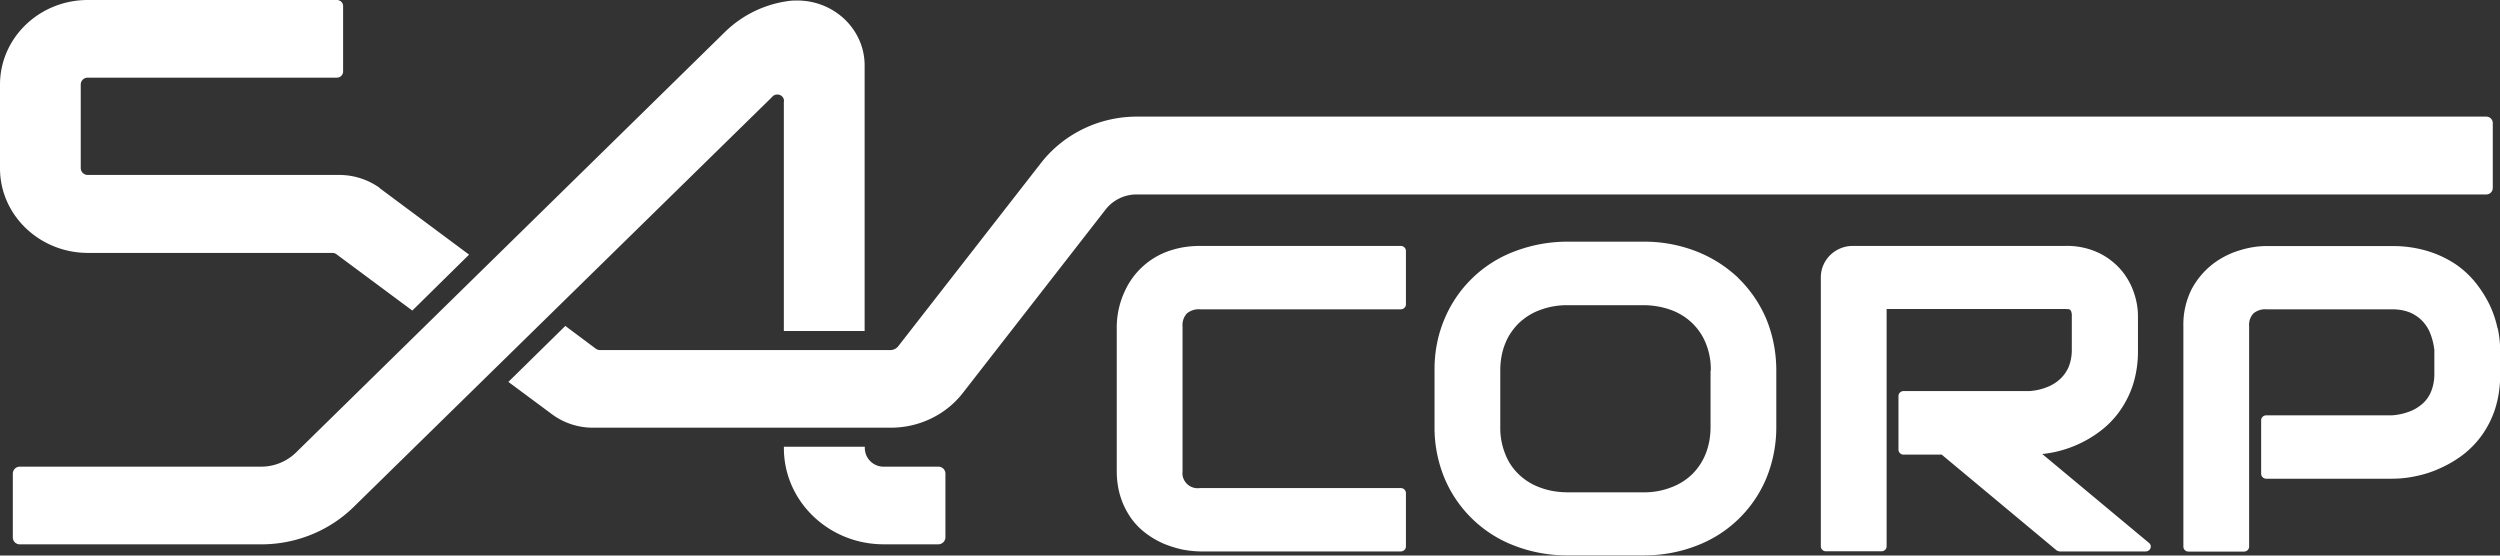 <svg width="54" height="12" viewBox="0 0 54 12" fill="none" xmlns="http://www.w3.org/2000/svg"><rect x="0" y="0" width="54" height="12" fill="#333333" stroke="none"/><g clip-path="url(#a)"><path d="M30.261 5.312h-4.337c-.2 0-.398.024-.59.082a1.63 1.63 0 0 0-1.037.893 1.85 1.85 0 0 0-.175.753v3.136c0 .191.025.383.086.568.05.16.128.311.223.448q.136.19.327.332.177.133.38.22.193.08.402.126.187.036.38.041h4.338c.06 0 .11-.048.11-.106v-1.157a.11.11 0 0 0-.11-.106H25.92a.33.33 0 0 1-.377-.277.4.4 0 0 1 0-.086V7.051a.37.37 0 0 1 .093-.28.4.4 0 0 1 .284-.09h4.338c.06 0 .11-.048.11-.106V5.418a.11.11 0 0 0-.11-.106m7.293.695a2.8 2.8 0 0 0-.913-.579 3.1 3.1 0 0 0-1.144-.208h-1.627a3.2 3.2 0 0 0-1.147.208 2.65 2.65 0 0 0-1.517 1.458c-.15.353-.22.73-.217 1.113V9.22c-.003.38.071.76.217 1.112a2.66 2.66 0 0 0 1.517 1.458c.366.14.753.209 1.147.206h1.627c.391.003.782-.066 1.144-.206a2.65 2.65 0 0 0 1.514-1.458 2.9 2.9 0 0 0 .216-1.112V8.002c0-.38-.07-.756-.216-1.112a2.7 2.7 0 0 0-.604-.883m-.6 1.995v1.222c0 .199-.033.397-.107.582a1.3 1.3 0 0 1-.295.442 1.3 1.3 0 0 1-.462.284 1.6 1.6 0 0 1-.6.102H33.87c-.206 0-.409-.03-.6-.102a1.3 1.3 0 0 1-.462-.284 1.2 1.2 0 0 1-.295-.442 1.5 1.5 0 0 1-.107-.582V8.002c0-.198.032-.397.107-.582.064-.164.167-.314.295-.441.131-.123.287-.223.461-.284.192-.072.395-.106.6-.103h1.628c.202 0 .405.034.597.103.348.126.621.39.753.725.075.185.11.384.107.582m7.169 1.804q.106-.012.22-.034a2.5 2.5 0 0 0 1.016-.455q.246-.185.423-.432.191-.269.291-.578c.075-.24.11-.49.107-.74v-.739c0-.164-.029-.332-.082-.49a1.5 1.5 0 0 0-.27-.492 1.5 1.5 0 0 0-.487-.38 1.6 1.6 0 0 0-.732-.154h-4.565a.7.7 0 0 0-.512.199.67.67 0 0 0-.202.486v5.805c0 .058.05.106.11.106h1.201c.06 0 .11-.048.11-.106V6.674h3.858l.068.004c.014 0 .025.007.035.013q.018.014.025.035.018.051.014.102v.733a1 1 0 0 1-.067.363.8.8 0 0 1-.185.263.9.9 0 0 1-.291.178q-.18.07-.373.082h-2.718c-.06 0-.11.048-.11.106v1.16c0 .059.05.107.11.107h.824l2.477 2.064a.14.14 0 0 0 .07.027h1.859c.06 0 .11-.048.11-.106a.1.1 0 0 0-.04-.079l-2.305-1.92zm9.823-2.718a2.3 2.3 0 0 0-.17-.503 2.6 2.6 0 0 0-.3-.475 2 2 0 0 0-.443-.408 2.3 2.3 0 0 0-.6-.28 2.6 2.6 0 0 0-.764-.107h-2.718c-.196 0-.391.035-.576.093a1.8 1.8 0 0 0-.582.298 1.7 1.7 0 0 0-.452.537 1.7 1.7 0 0 0-.18.804v4.761c0 .059.049.106.11.106h1.2c.06 0 .11-.047.11-.106V7.044a.36.36 0 0 1 .093-.274.4.4 0 0 1 .287-.089h2.711c.128 0 .256.02.373.065a.8.8 0 0 1 .448.455q.07.177.089.363v.527a1 1 0 0 1-.068.36.7.7 0 0 1-.181.263.9.9 0 0 1-.288.175 1.3 1.3 0 0 1-.377.082h-2.717c-.06 0-.11.048-.11.106v1.157c0 .058.05.106.11.106h2.718q.251 0 .493-.051.272-.053.523-.165.267-.117.497-.287.245-.185.423-.431.191-.268.291-.579c.075-.24.11-.49.107-.74v-.523q0-.242-.054-.479M8.196 4.055a1.5 1.5 0 0 0-.863-.276H1.897a.15.15 0 0 1-.153-.148V1.824a.15.15 0 0 1 .153-.147h5.379a.133.133 0 0 0 .135-.13V.13c0-.072-.06-.13-.135-.13H1.897C.85 0 0 .818 0 1.828v1.807c0 1.01.85 1.824 1.894 1.828h5.29q.043 0 .081.027l1.641 1.218L10.132 5.5 8.196 4.06zm10.48-2.624c.01-.774-.632-1.41-1.439-1.42q-.069 0-.138.003A2.42 2.42 0 0 0 15.67.68l-9.282 9.1a1.08 1.08 0 0 1-.75.3H.43a.15.15 0 0 0-.153.148v1.383a.15.15 0 0 0 .153.147h5.212c.75 0 1.467-.29 1.993-.804l9.034-8.851a.15.15 0 0 1 .202-.038c.047.03.072.085.06.14V7.15h1.745zm-1.744 8.218v.03c0 1.147.966 2.078 2.156 2.078h1.176a.154.154 0 0 0 .157-.147v-1.383a.15.15 0 0 0-.153-.147h-1.176a.405.405 0 0 1-.412-.397v-.034zm36.773-7.13h-29.15c-.81 0-1.573.37-2.063.993l-3.095 3.973a.22.22 0 0 1-.152.076h-6.292a.15.15 0 0 1-.082-.028l-.66-.493-1.23 1.209.96.712c.248.178.55.277.863.277h6.44c.608 0 1.184-.277 1.55-.746l3.09-3.97a.85.85 0 0 1 .668-.322h29.15a.14.14 0 0 0 .142-.137V2.656a.14.14 0 0 0-.142-.137" fill="#fff"/></g><defs><clipPath id="a"><path fill="#fff" d="M0 0h54v12H0z"/></clipPath></defs></svg>
